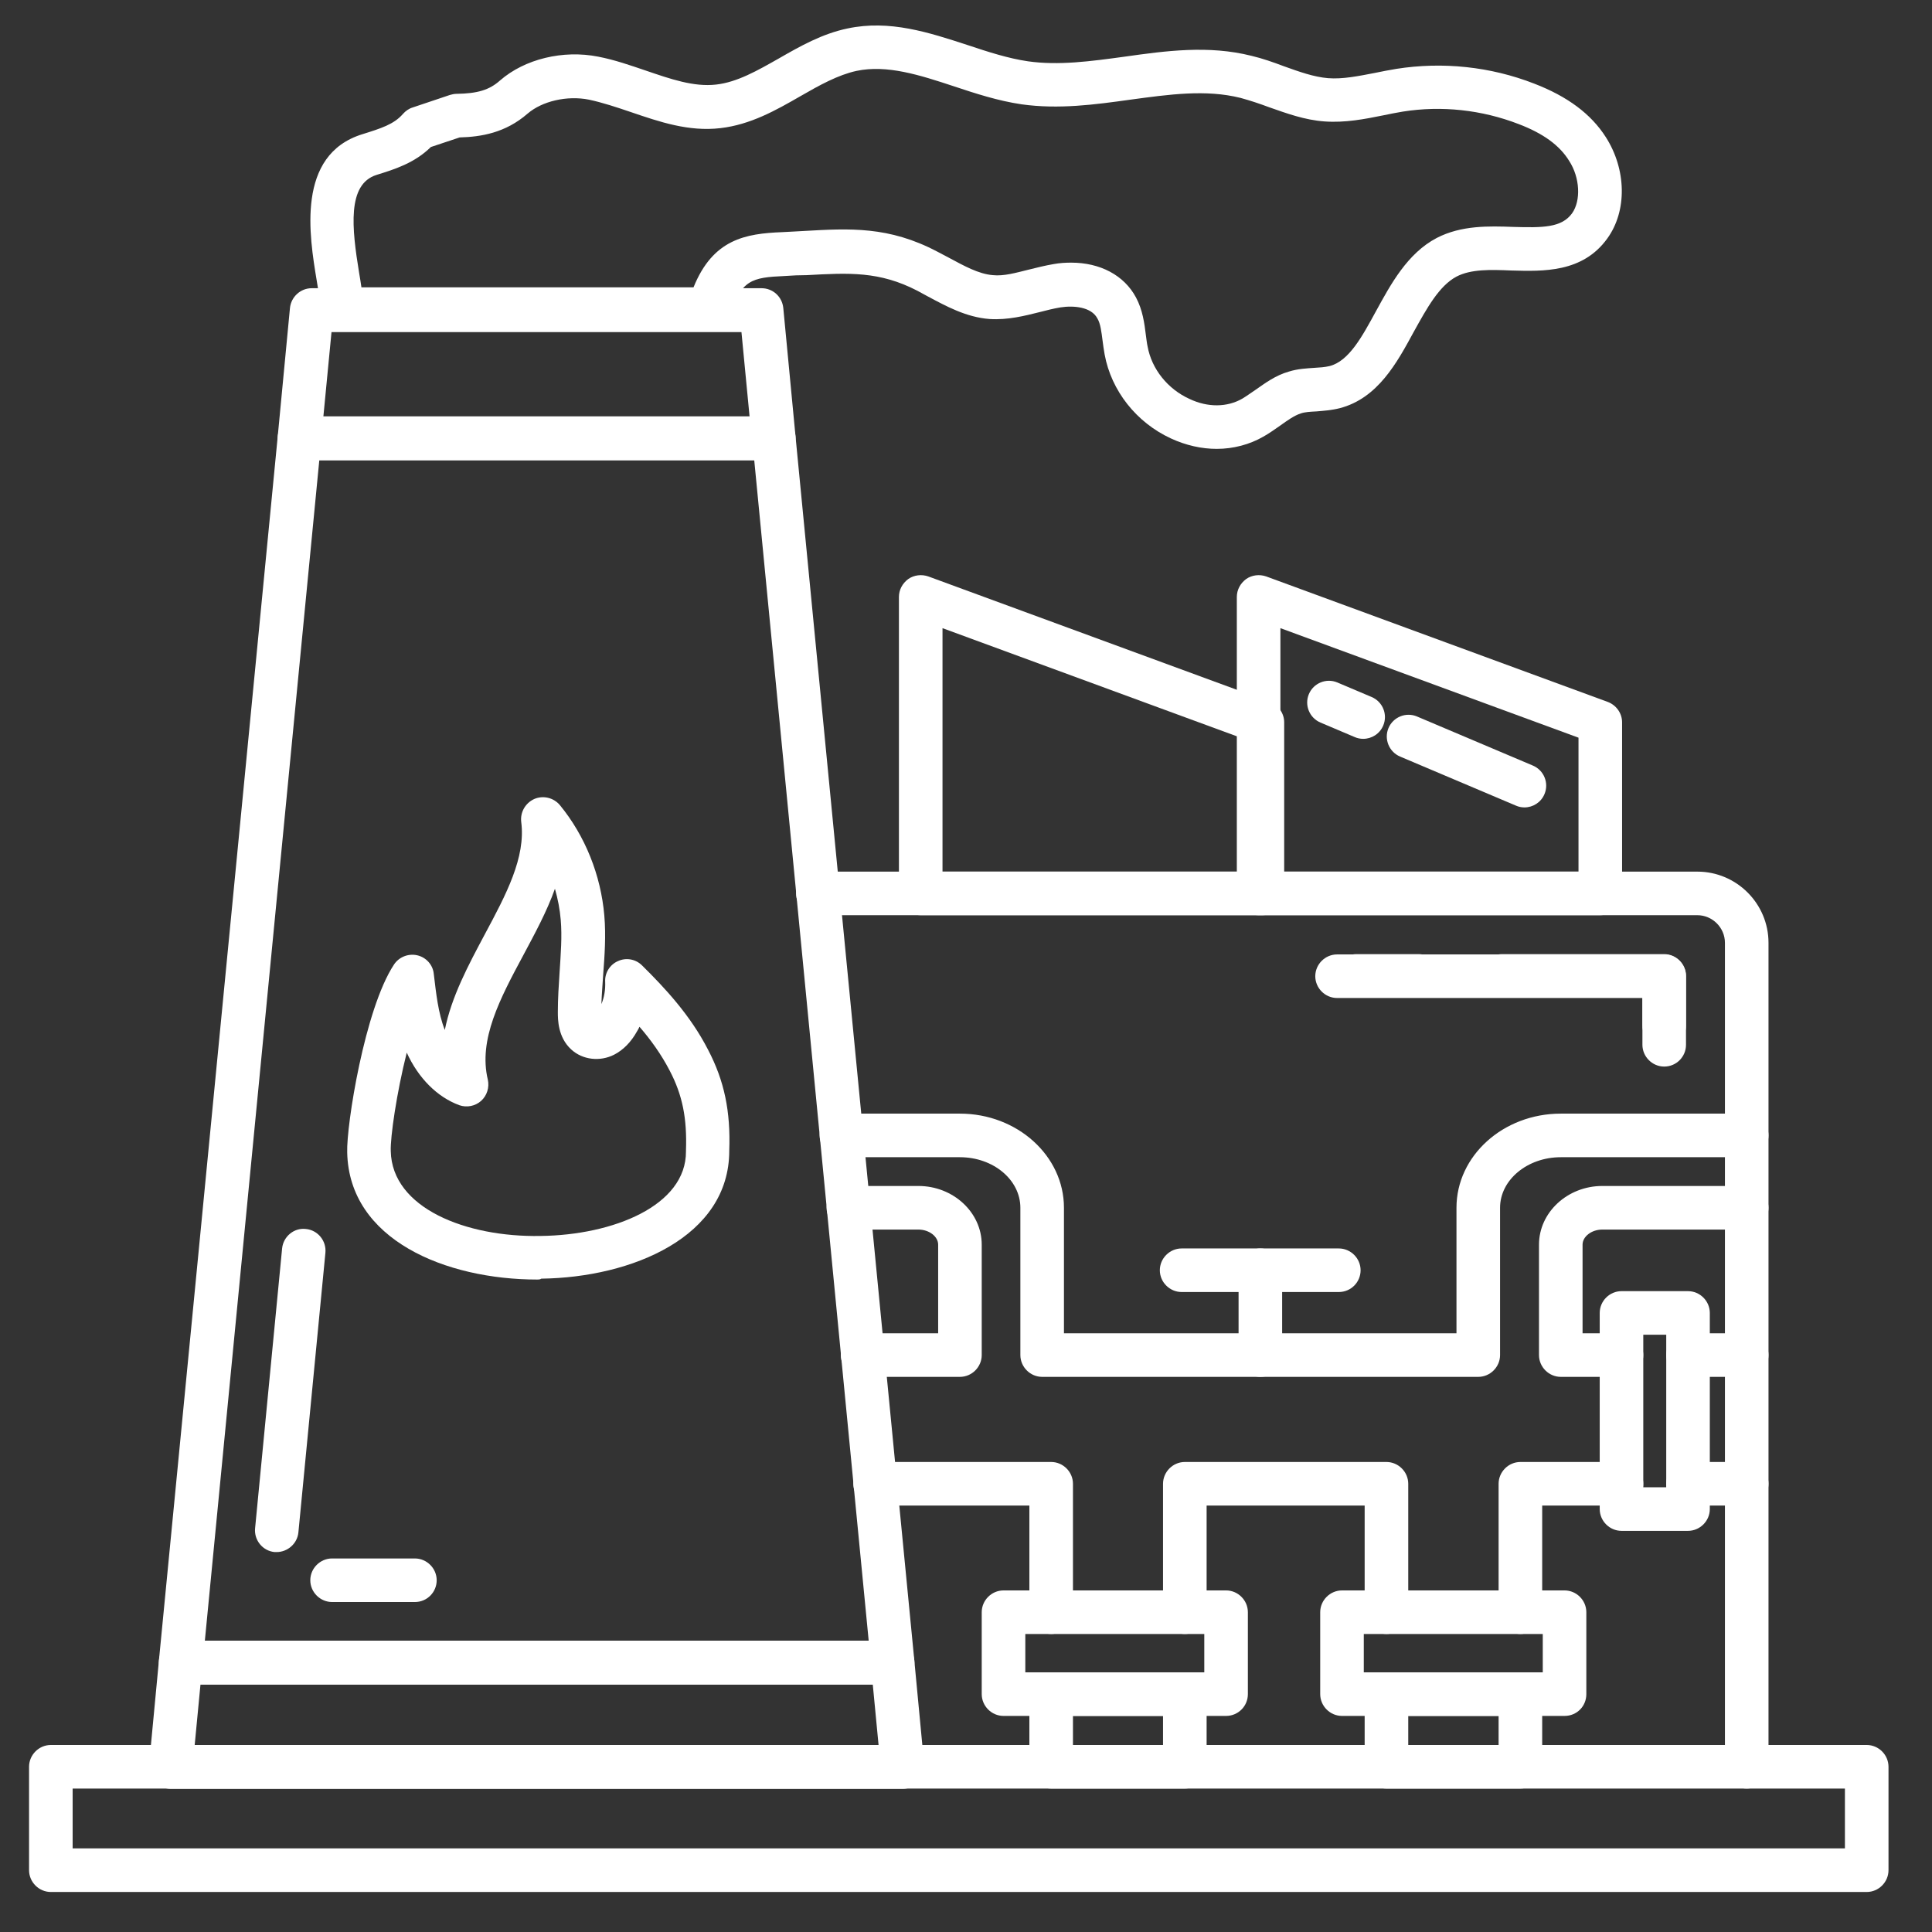<svg width="107" height="107" viewBox="0 0 107 107" fill="none" xmlns="http://www.w3.org/2000/svg">
<rect x="0" y="0" width="107" height="107" fill="#333333" stroke="none"/>
<path d="M96.739 99.056C96.079 99.056 95.532 98.508 95.532 97.849V52.215C95.532 51.378 94.84 50.686 94.003 50.686H45.296C44.636 50.686 44.089 50.139 44.089 49.48C44.089 48.82 44.636 48.273 45.296 48.273H94.003C96.175 48.273 97.945 50.043 97.945 52.215V97.849C97.945 98.508 97.398 99.056 96.739 99.056Z" fill="white"/>
<path d="M92.169 59.07C91.509 59.07 90.962 58.523 90.962 57.863V55.272H74.05C73.391 55.272 72.844 54.725 72.844 54.066C72.844 53.406 73.391 52.859 74.05 52.859H92.169C92.828 52.859 93.376 53.406 93.376 54.066V57.863C93.376 58.523 92.844 59.07 92.169 59.07Z" fill="white"/>
<path d="M92.169 58.008C91.509 58.008 90.962 57.461 90.962 56.801V55.256H83.174C82.514 55.256 81.967 54.709 81.967 54.049C81.967 53.39 82.514 52.843 83.174 52.843H92.169C92.828 52.843 93.376 53.39 93.376 54.049V56.801C93.376 57.477 92.844 58.008 92.169 58.008Z" fill="white"/>
<path d="M78.572 55.256H75.112C74.453 55.256 73.906 54.709 73.906 54.049C73.906 53.39 74.453 52.843 75.112 52.843H78.572C79.232 52.843 79.779 53.39 79.779 54.049C79.779 54.709 79.232 55.256 78.572 55.256Z" fill="white"/>
<path d="M69.899 50.687H50.992C50.333 50.687 49.785 50.139 49.785 49.48V33.067C49.785 32.665 49.978 32.311 50.3 32.069C50.622 31.844 51.041 31.796 51.411 31.924L70.334 38.876C70.8 39.053 71.122 39.503 71.122 40.002V49.48C71.106 50.156 70.575 50.687 69.899 50.687ZM52.199 48.273H68.708V40.855L52.199 34.789V48.273Z" fill="white"/>
<path d="M88.613 50.687H69.706C69.046 50.687 68.499 50.139 68.499 49.48V33.067C68.499 32.665 68.692 32.311 69.014 32.069C69.336 31.844 69.754 31.796 70.124 31.924L89.047 38.876C89.514 39.053 89.836 39.503 89.836 40.002V49.48C89.82 50.156 89.288 50.687 88.613 50.687ZM70.913 48.273H87.422V40.855L70.913 34.789V48.273Z" fill="white"/>
<path d="M84.429 44.717C84.268 44.717 84.107 44.684 83.962 44.62L77.542 41.901C76.931 41.643 76.641 40.935 76.898 40.324C77.156 39.712 77.864 39.423 78.475 39.68L84.896 42.4C85.507 42.657 85.797 43.365 85.539 43.977C85.346 44.443 84.896 44.717 84.429 44.717Z" fill="white"/>
<path d="M75.499 40.919C75.338 40.919 75.177 40.887 75.032 40.823L73.133 40.018C72.522 39.761 72.232 39.053 72.49 38.441C72.747 37.83 73.455 37.54 74.067 37.798L75.965 38.602C76.577 38.86 76.866 39.568 76.609 40.179C76.416 40.646 75.965 40.919 75.499 40.919Z" fill="white"/>
<path d="M84.204 99.056H76.786C76.126 99.056 75.579 98.509 75.579 97.849V93.826C75.579 93.166 76.126 92.619 76.786 92.619H84.204C84.864 92.619 85.411 93.166 85.411 93.826V97.849C85.411 98.509 84.864 99.056 84.204 99.056ZM77.993 96.642H82.997V95.033H77.993V96.642Z" fill="white"/>
<path d="M65.619 99.056H58.217C57.557 99.056 57.01 98.509 57.01 97.849V93.826C57.01 93.166 57.557 92.619 58.217 92.619H65.619C66.279 92.619 66.826 93.166 66.826 93.826V97.849C66.826 98.509 66.279 99.056 65.619 99.056ZM59.424 96.642H64.412V95.033H59.424V96.642Z" fill="white"/>
<path d="M89.803 76.255H86.441C85.781 76.255 85.234 75.708 85.234 75.048V68.933C85.234 67.147 86.811 65.683 88.742 65.683H96.739C97.398 65.683 97.945 66.23 97.945 66.89C97.945 67.55 97.398 68.097 96.739 68.097H88.742C88.146 68.097 87.647 68.483 87.647 68.933V73.841H89.803C90.463 73.841 91.01 74.388 91.01 75.048C91.01 75.708 90.463 76.255 89.803 76.255Z" fill="white"/>
<path d="M81.871 76.255H57.718C57.059 76.255 56.511 75.708 56.511 75.048V66.89C56.511 65.345 55.015 64.09 53.164 64.09H46.599C45.94 64.09 45.393 63.543 45.393 62.883C45.393 62.224 45.94 61.676 46.599 61.676H53.164C56.334 61.676 58.925 64.01 58.925 66.89V73.841H80.664V66.89C80.664 64.01 83.254 61.676 86.441 61.676H96.739C97.398 61.676 97.945 62.224 97.945 62.883C97.945 63.543 97.398 64.09 96.739 64.09H86.441C84.59 64.09 83.078 65.345 83.078 66.89V75.048C83.078 75.708 82.53 76.255 81.871 76.255Z" fill="white"/>
<path d="M53.164 76.255H47.774C47.114 76.255 46.567 75.708 46.567 75.048C46.567 74.388 47.114 73.841 47.774 73.841H51.958V68.933C51.958 68.483 51.459 68.097 50.863 68.097H46.985C46.326 68.097 45.779 67.55 45.779 66.89C45.779 66.23 46.326 65.683 46.985 65.683H50.863C52.794 65.683 54.371 67.147 54.371 68.933V75.048C54.371 75.708 53.824 76.255 53.164 76.255Z" fill="white"/>
<path d="M58.217 90.495C57.557 90.495 57.01 89.948 57.01 89.288V83.383H48.466C47.806 83.383 47.259 82.836 47.259 82.176C47.259 81.517 47.806 80.969 48.466 80.969H58.217C58.877 80.969 59.424 81.517 59.424 82.176V89.288C59.424 89.948 58.877 90.495 58.217 90.495Z" fill="white"/>
<path d="M76.786 90.495C76.126 90.495 75.579 89.948 75.579 89.288V83.383H66.826V89.288C66.826 89.948 66.278 90.495 65.619 90.495C64.959 90.495 64.412 89.948 64.412 89.288V82.176C64.412 81.517 64.959 80.969 65.619 80.969H76.786C77.445 80.969 77.993 81.517 77.993 82.176V89.288C77.993 89.948 77.445 90.495 76.786 90.495Z" fill="white"/>
<path d="M84.204 90.495C83.544 90.495 82.997 89.948 82.997 89.288V82.176C82.997 81.517 83.544 80.969 84.204 80.969H89.803C90.463 80.969 91.01 81.517 91.01 82.176C91.01 82.836 90.463 83.383 89.803 83.383H85.411V89.288C85.411 89.948 84.864 90.495 84.204 90.495Z" fill="white"/>
<path d="M96.739 83.383H93.488C92.829 83.383 92.281 82.836 92.281 82.176C92.281 81.517 92.829 80.969 93.488 80.969H96.739C97.398 80.969 97.945 81.517 97.945 82.176C97.945 82.836 97.398 83.383 96.739 83.383Z" fill="white"/>
<path d="M96.739 76.255H93.488C92.829 76.255 92.281 75.708 92.281 75.048C92.281 74.388 92.829 73.841 93.488 73.841H96.739C97.398 73.841 97.945 74.388 97.945 75.048C97.945 75.708 97.398 76.255 96.739 76.255Z" fill="white"/>
<path d="M69.802 76.255C69.143 76.255 68.596 75.708 68.596 75.048V70.35C68.596 69.69 69.143 69.143 69.802 69.143C70.462 69.143 71.009 69.69 71.009 70.35V75.048C71.009 75.724 70.462 76.255 69.802 76.255Z" fill="white"/>
<path d="M74.147 71.556H65.442C64.782 71.556 64.235 71.009 64.235 70.35C64.235 69.69 64.782 69.143 65.442 69.143H74.147C74.807 69.143 75.354 69.69 75.354 70.35C75.354 71.009 74.823 71.556 74.147 71.556Z" fill="white"/>
<path d="M67.904 95.033H55.578C54.918 95.033 54.371 94.486 54.371 93.826V89.289C54.371 88.629 54.918 88.082 55.578 88.082H67.904C68.564 88.082 69.111 88.629 69.111 89.289V93.826C69.111 94.502 68.564 95.033 67.904 95.033ZM56.785 92.619H66.697V90.495H56.785V92.619Z" fill="white"/>
<path d="M86.65 95.033H74.324C73.664 95.033 73.117 94.486 73.117 93.826V89.289C73.117 88.629 73.664 88.082 74.324 88.082H86.65C87.309 88.082 87.856 88.629 87.856 89.289V93.826C87.856 94.502 87.326 95.033 86.65 95.033ZM75.531 92.619H85.443V90.495H75.531V92.619Z" fill="white"/>
<path d="M93.488 84.783H89.803C89.144 84.783 88.597 84.236 88.597 83.576V72.715C88.597 72.055 89.144 71.508 89.803 71.508H93.488C94.148 71.508 94.695 72.055 94.695 72.715V83.576C94.695 84.236 94.148 84.783 93.488 84.783ZM91.01 82.369H92.281V73.922H91.01V82.369Z" fill="white"/>
<path d="M49.995 99.072H9.461C9.124 99.072 8.802 98.927 8.56 98.67C8.335 98.412 8.222 98.074 8.255 97.736L8.802 91.96C8.866 91.348 9.381 90.865 10.009 90.865H49.431C50.059 90.865 50.574 91.332 50.638 91.96L51.185 97.736C51.217 98.074 51.105 98.412 50.88 98.67C50.654 98.927 50.332 99.072 49.995 99.072ZM10.781 96.658H48.659L48.337 93.295H11.103L10.781 96.658Z" fill="white"/>
<path d="M49.431 93.295H10.009C9.671 93.295 9.349 93.15 9.108 92.893C8.882 92.635 8.77 92.297 8.802 91.96L15.383 24.152C15.447 23.541 15.962 23.058 16.59 23.058H42.85C43.478 23.058 43.993 23.525 44.057 24.152L50.638 91.96C50.67 92.297 50.558 92.635 50.332 92.893C50.107 93.15 49.769 93.295 49.431 93.295ZM11.344 90.882H48.112L41.772 25.488H17.684L11.344 90.882Z" fill="white"/>
<path d="M15.319 85.958C15.286 85.958 15.238 85.958 15.206 85.958C14.546 85.893 14.063 85.298 14.128 84.638L15.624 69.143C15.689 68.483 16.284 67.984 16.944 68.065C17.604 68.129 18.086 68.724 18.022 69.384L16.525 84.88C16.461 85.491 15.93 85.958 15.319 85.958Z" fill="white"/>
<path d="M22.978 88.725H18.392C17.732 88.725 17.185 88.178 17.185 87.519C17.185 86.859 17.732 86.312 18.392 86.312H22.978C23.637 86.312 24.185 86.859 24.185 87.519C24.185 88.178 23.654 88.725 22.978 88.725Z" fill="white"/>
<path d="M42.85 25.488H16.59C16.252 25.488 15.93 25.343 15.689 25.086C15.463 24.828 15.351 24.49 15.383 24.152L16.059 17.056C16.123 16.445 16.638 15.962 17.265 15.962H42.174C42.802 15.962 43.317 16.429 43.381 17.056L44.057 24.152C44.089 24.49 43.976 24.828 43.751 25.086C43.526 25.343 43.204 25.488 42.85 25.488ZM17.909 23.074H41.514L41.064 18.392H18.36L17.909 23.074Z" fill="white"/>
<path d="M29.752 70.865C24.7 70.865 19.325 68.676 19.229 63.817C19.18 62.336 20.194 55.884 21.819 53.422C22.093 53.004 22.608 52.794 23.107 52.907C23.605 53.02 23.976 53.438 24.024 53.937C24.152 54.999 24.265 56.109 24.635 57.042C25.005 55.192 25.939 53.454 26.856 51.733C28.03 49.544 29.125 47.484 28.867 45.521C28.803 44.99 29.092 44.475 29.591 44.25C30.074 44.041 30.653 44.17 31.007 44.588C32.407 46.294 33.276 48.466 33.469 50.703C33.566 51.829 33.485 52.923 33.405 53.985C33.373 54.532 33.324 55.063 33.308 55.61C33.469 55.224 33.533 54.806 33.517 54.388C33.485 53.889 33.775 53.422 34.225 53.229C34.676 53.02 35.207 53.116 35.561 53.47C36.816 54.709 38.232 56.222 39.214 58.137C40.115 59.858 40.469 61.548 40.388 63.736C40.388 68.499 34.998 70.752 29.977 70.816C29.913 70.865 29.833 70.865 29.752 70.865ZM22.527 58.298C21.964 60.534 21.61 62.996 21.642 63.752C21.707 66.906 25.81 68.531 29.945 68.451C33.952 68.403 38.007 66.778 37.991 63.769C37.991 63.752 37.991 63.736 37.991 63.72C38.055 61.934 37.798 60.647 37.09 59.295C36.623 58.394 36.044 57.59 35.416 56.865C35.384 56.946 35.336 57.026 35.287 57.107C34.95 57.718 34.515 58.153 34.016 58.41C33.228 58.812 32.262 58.7 31.635 58.121C30.895 57.445 30.895 56.463 30.895 56.045C30.895 55.321 30.943 54.581 30.991 53.856C31.055 52.843 31.136 51.877 31.055 50.944C31.007 50.365 30.895 49.785 30.734 49.222C30.283 50.493 29.623 51.7 28.98 52.907C27.692 55.305 26.486 57.574 27.017 59.794C27.113 60.228 26.968 60.679 26.647 60.969C26.325 61.258 25.858 61.355 25.44 61.21C24.217 60.76 23.171 59.714 22.527 58.298Z" fill="white"/>
<path d="M67.389 24.86C66.552 24.86 65.683 24.668 64.847 24.281C62.932 23.396 61.548 21.642 61.178 19.631C61.13 19.374 61.097 19.116 61.065 18.875C61.001 18.392 60.953 17.925 60.776 17.636C60.438 16.992 59.456 16.912 58.732 17.024C58.346 17.089 57.96 17.185 57.59 17.282C56.753 17.491 55.819 17.732 54.806 17.668C53.502 17.571 52.376 16.944 51.378 16.413L50.815 16.107C48.707 15.013 47.018 15.11 44.685 15.238C44.298 15.238 43.88 15.254 43.446 15.287C41.643 15.367 41.032 15.496 40.437 17.491C40.292 18.006 39.809 18.36 39.278 18.36H18.794C18.247 18.36 17.781 18.006 17.636 17.475C17.555 17.201 17.587 16.912 17.7 16.654C17.684 16.397 17.604 15.898 17.539 15.528C17.137 13.098 16.381 8.577 20.066 7.434C21.095 7.112 21.819 6.887 22.318 6.308C22.463 6.147 22.64 6.018 22.849 5.954L24.909 5.262C25.021 5.23 25.15 5.197 25.279 5.197C26.438 5.181 27.097 4.988 27.693 4.457C29.06 3.267 31.184 2.752 33.131 3.138C34.048 3.315 34.917 3.621 35.77 3.91C37.138 4.377 38.425 4.827 39.664 4.683C40.823 4.554 41.949 3.91 43.14 3.234C44.315 2.559 45.537 1.867 46.937 1.577C49.27 1.078 51.459 1.802 53.583 2.494C54.741 2.88 55.836 3.234 56.93 3.395C58.635 3.637 60.405 3.395 62.288 3.138C64.573 2.816 66.922 2.494 69.304 3.09C69.915 3.234 70.51 3.444 71.106 3.669C71.959 3.975 72.763 4.264 73.552 4.329C74.356 4.393 75.225 4.216 76.142 4.039C76.545 3.958 76.931 3.878 77.333 3.814C79.891 3.411 82.546 3.685 84.976 4.634C86.811 5.342 88.114 6.308 88.935 7.595C90.077 9.381 90.125 11.682 89.015 13.211C87.647 15.11 85.459 15.029 83.705 14.981C82.546 14.932 81.468 14.9 80.664 15.319C79.698 15.834 79.023 17.073 78.299 18.376C77.365 20.098 76.303 22.061 74.195 22.608C73.745 22.721 73.294 22.753 72.908 22.785C72.586 22.801 72.264 22.817 72.039 22.898C71.685 23.01 71.299 23.284 70.897 23.573C70.591 23.782 70.285 24.008 69.963 24.185C69.207 24.619 68.306 24.86 67.389 24.86ZM59.327 14.546C60.92 14.546 62.256 15.238 62.916 16.477C63.286 17.169 63.382 17.909 63.463 18.569C63.495 18.778 63.511 18.987 63.559 19.197C63.785 20.436 64.669 21.546 65.876 22.093C66.89 22.576 67.968 22.56 68.805 22.077C69.046 21.932 69.288 21.755 69.529 21.594C70.06 21.224 70.639 20.79 71.379 20.58C71.894 20.419 72.377 20.403 72.811 20.371C73.085 20.355 73.359 20.339 73.632 20.275C74.71 20.001 75.434 18.649 76.207 17.233C77.027 15.737 77.945 14.031 79.57 13.179C80.937 12.471 82.466 12.519 83.802 12.567C85.443 12.615 86.489 12.615 87.068 11.811C87.567 11.103 87.502 9.832 86.907 8.914C86.376 8.046 85.459 7.386 84.107 6.871C82.064 6.082 79.843 5.841 77.703 6.179C77.333 6.243 76.979 6.308 76.609 6.388C75.579 6.597 74.501 6.807 73.359 6.726C72.248 6.646 71.251 6.276 70.285 5.938C69.77 5.745 69.239 5.568 68.708 5.423C66.777 4.94 64.75 5.23 62.61 5.519C60.647 5.793 58.635 6.066 56.576 5.777C55.272 5.584 54.033 5.181 52.827 4.779C50.928 4.152 49.126 3.572 47.436 3.926C46.406 4.152 45.393 4.715 44.331 5.326C42.963 6.115 41.563 6.903 39.906 7.096C38.136 7.305 36.51 6.742 34.95 6.211C34.145 5.938 33.373 5.68 32.616 5.519C31.41 5.278 30.026 5.6 29.221 6.292C27.982 7.37 26.631 7.579 25.456 7.611L23.863 8.142C22.946 9.043 21.835 9.381 20.854 9.687C19.213 10.202 19.486 12.648 19.889 15.11C19.937 15.399 19.985 15.673 20.017 15.914H38.409C39.487 13.243 41.289 12.937 43.317 12.857C43.735 12.841 44.138 12.809 44.524 12.792C47.05 12.648 49.222 12.519 51.909 13.935L52.521 14.257C53.39 14.723 54.194 15.174 54.983 15.238C55.594 15.303 56.254 15.11 56.978 14.932C57.429 14.82 57.879 14.707 58.346 14.627C58.7 14.562 59.022 14.546 59.327 14.546Z" fill="white"/>
<path d="M103.384 104.784H2.816C2.156 104.784 1.609 104.237 1.609 103.577V97.849C1.609 97.189 2.156 96.642 2.816 96.642H103.384C104.044 96.642 104.591 97.189 104.591 97.849V103.577C104.591 104.237 104.044 104.784 103.384 104.784ZM4.023 102.37H102.177V99.056H4.023V102.37Z" fill="white"/>
</svg>
